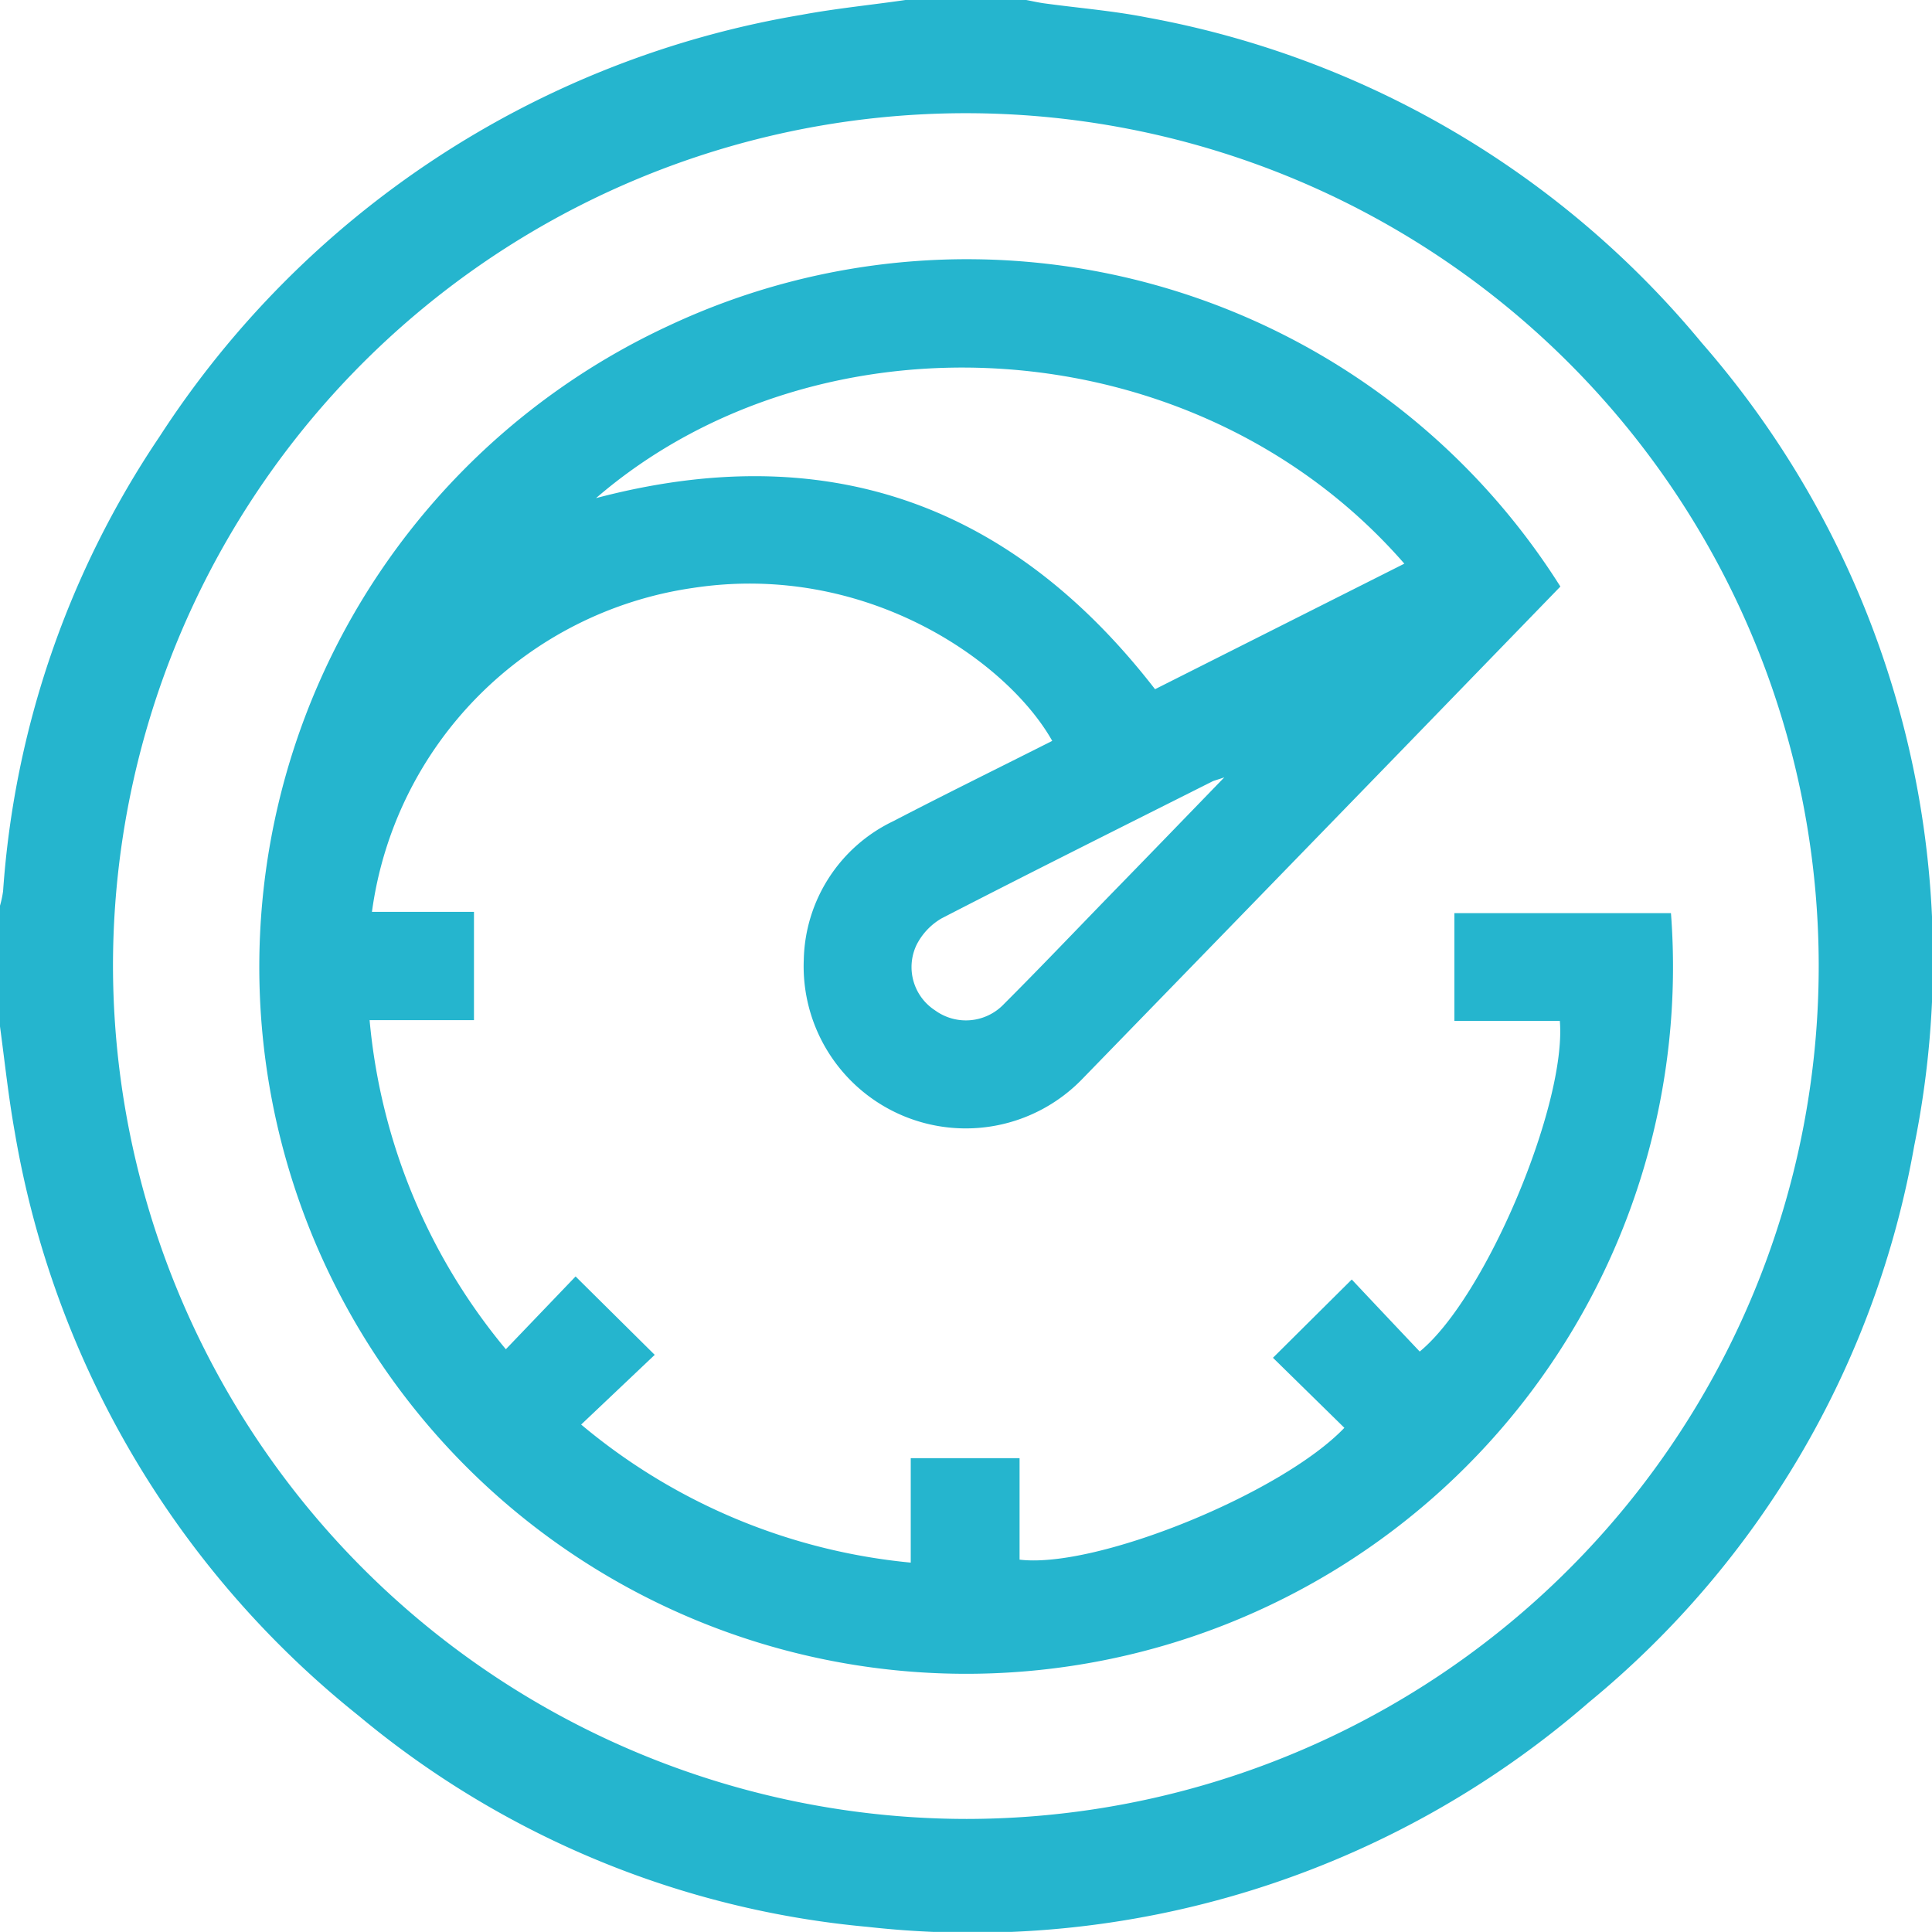 <svg xmlns="http://www.w3.org/2000/svg" width="52" height="51.997" viewBox="0 0 52 51.997">
  <g id="Ebene_2" data-name="Ebene 2" transform="translate(-0.05)">
    <g id="Ebene_1" data-name="Ebene 1" transform="translate(0.05)">
      <path id="Pfad_611" data-name="Pfad 611" d="M24.421,0h3.25c.164.031.327.069.491.091.921.126,1.852.2,2.763.38A25.245,25.245,0,0,1,45.851,9.226a25.224,25.224,0,0,1,5.721,21.611,25.005,25.005,0,0,1-8.758,14.982,25.3,25.3,0,0,1-19.4,6.044A24.924,24.924,0,0,1,9.7,46.177,25.565,25.565,0,0,1,.45,30.485c-.171-.95-.271-1.9-.4-2.858v-3.25a2.842,2.842,0,0,0,.083-.392A24.945,24.945,0,0,1,4.339,11.759,25.63,25.63,0,0,1,21.619.4C22.547.227,23.486.136,24.421,0ZM26.07,48.957A22.955,22.955,0,1,0,3.091,26.014,22.994,22.994,0,0,0,26.07,48.957Z" transform="translate(-0.05)" fill="#25b5ce"/>
      <path id="Pfad_612" data-name="Pfad 612" d="M79.906,53.693l-4.384,4.521q-4.244,4.371-8.491,8.74a4.363,4.363,0,0,1-7.489-3.22,4.233,4.233,0,0,1,2.407-3.725c1.418-.737,2.854-1.442,4.28-2.162-1.214-2.155-5.035-4.828-9.675-4.116a10.189,10.189,0,0,0-8.635,8.718h2.746v2.915H47.856a16.1,16.1,0,0,0,3.667,8.857L53.4,72.262l2.13,2.11L53.55,76.248a16.186,16.186,0,0,0,8.871,3.716V77.153h2.929v2.731c2.075.25,7.064-1.791,8.742-3.548l-1.922-1.885,2.121-2.107c.563.6,1.2,1.274,1.829,1.939,1.781-1.462,3.956-6.662,3.771-8.9H77.053v-2.9h5.829A19.025,19.025,0,1,1,55.9,46.676,18.886,18.886,0,0,1,79.906,53.693Zm-4.2-.616c-5.616-6.444-15.765-6.933-21.756-1.764,6.1-1.611,11.116.066,15.046,5.143Zm-4.855,5.755c-.187.065-.246.078-.3.1-2.437,1.226-4.878,2.443-7.3,3.692a1.729,1.729,0,0,0-.677.72,1.388,1.388,0,0,0,.5,1.755,1.411,1.411,0,0,0,1.86-.174c.948-.948,1.874-1.92,2.808-2.882,1.013-1.038,2.017-2.077,3.118-3.214Z" transform="translate(-37.908 -37.906)" fill="#25b5ce"/>
    </g>
  </g>
</svg>
